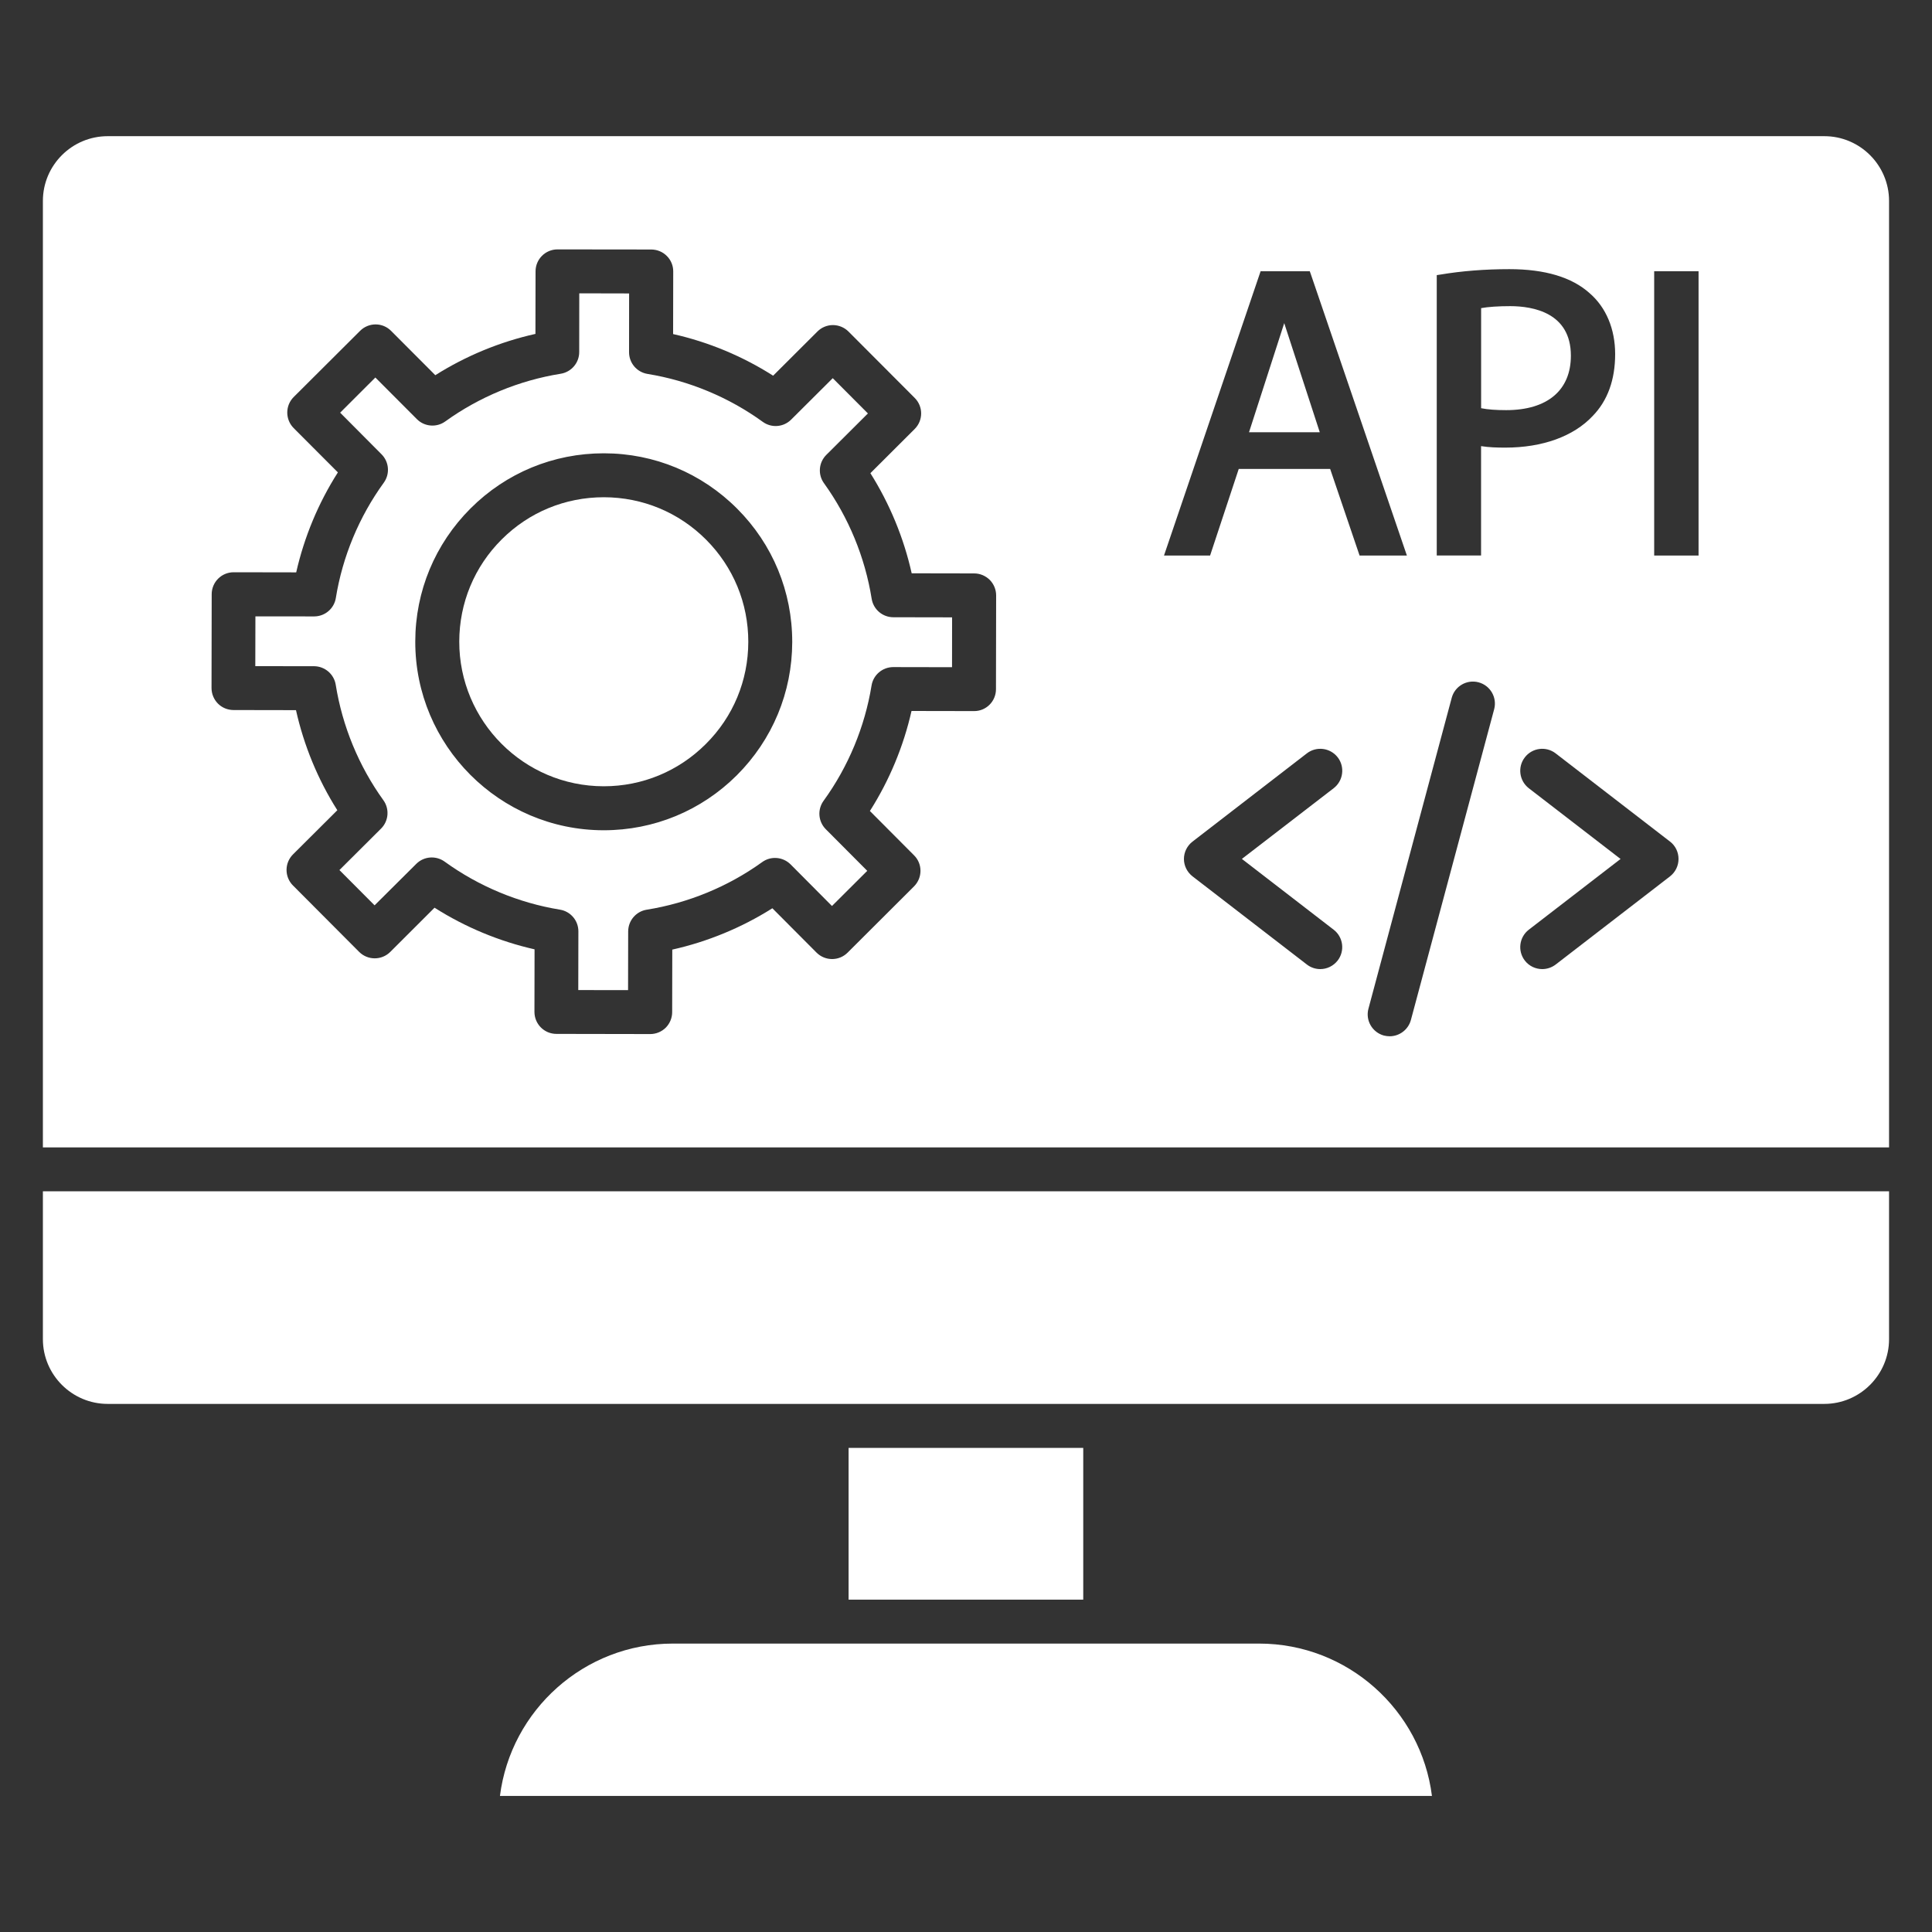 <svg width="35" height="35" viewBox="0 0 35 35" fill="none" xmlns="http://www.w3.org/2000/svg">
<rect x="0" y="0" width="35" height="35" fill="#333333" stroke="none"/>
<path d="M28.458 6.444C28.458 7.071 28.031 7.43 27.286 7.43C27.1 7.43 26.95 7.419 26.832 7.395V5.582C26.956 5.559 27.145 5.546 27.36 5.546C27.77 5.547 28.458 5.663 28.458 6.444Z" fill="white"/>
<path d="M23.265 5.854L23.909 7.831H22.627L23.265 5.854Z" fill="white"/>
<path d="M12.792 9.777C13.286 10.273 13.557 10.93 13.556 11.629C13.555 12.329 13.282 12.986 12.786 13.479C12.292 13.972 11.636 14.244 10.938 14.244C10.937 14.244 10.936 14.244 10.934 14.244C9.491 14.242 8.318 13.066 8.32 11.622C8.321 10.923 8.594 10.265 9.089 9.772C9.584 9.278 10.24 9.008 10.938 9.008H10.941C11.641 9.009 12.298 9.282 12.792 9.777Z" fill="white"/>
<path d="M17.248 11.184L17.247 12.087L16.183 12.085H16.182C15.987 12.085 15.82 12.227 15.789 12.419C15.667 13.168 15.367 13.891 14.92 14.507C14.805 14.666 14.822 14.883 14.96 15.022L15.711 15.776L15.072 16.413L14.322 15.659C14.183 15.521 13.965 15.503 13.807 15.618C13.189 16.063 12.466 16.36 11.716 16.48C11.522 16.511 11.381 16.678 11.38 16.873L11.378 17.937L10.476 17.936L10.478 16.872C10.478 16.676 10.336 16.51 10.143 16.479C9.394 16.357 8.672 16.056 8.055 15.609C7.896 15.495 7.679 15.512 7.541 15.65L6.786 16.401L6.149 15.762L6.903 15.011C7.042 14.873 7.059 14.654 6.945 14.496C6.5 13.879 6.202 13.155 6.082 12.405C6.051 12.212 5.884 12.07 5.689 12.069L4.625 12.068L4.627 11.166L5.691 11.167C5.886 11.167 6.053 11.026 6.084 10.833C6.205 10.083 6.506 9.36 6.953 8.744C7.067 8.586 7.05 8.368 6.912 8.23L6.162 7.476L6.8 6.839L7.552 7.593C7.689 7.731 7.908 7.749 8.066 7.635C8.683 7.19 9.407 6.891 10.157 6.771C10.35 6.74 10.493 6.574 10.493 6.378L10.494 5.314L11.397 5.316L11.396 6.379C11.395 6.575 11.536 6.742 11.73 6.774C12.479 6.895 13.202 7.196 13.818 7.642C13.976 7.757 14.194 7.74 14.332 7.602L15.086 6.851L15.723 7.49L14.969 8.241C14.831 8.379 14.813 8.597 14.928 8.755C15.373 9.373 15.671 10.096 15.791 10.847C15.822 11.04 15.988 11.182 16.184 11.182L17.248 11.184ZM14.352 11.632C14.353 10.719 13.999 9.861 13.355 9.216C12.711 8.57 11.854 8.213 10.942 8.212C10.941 8.212 10.939 8.212 10.937 8.212C10.027 8.212 9.17 8.566 8.526 9.209C7.881 9.853 7.524 10.71 7.523 11.622C7.52 13.505 9.05 15.038 10.933 15.041H10.937C11.847 15.041 12.704 14.687 13.349 14.044C13.994 13.399 14.35 12.543 14.352 11.632Z" fill="white"/>
<path d="M34.222 3.64V20.786H0.777V3.64C0.777 2.993 1.304 2.467 1.951 2.467H33.048C33.695 2.466 34.222 2.993 34.222 3.64ZM30.771 10.064V4.914H29.967V10.064H30.771ZM30.408 15.561C30.408 15.437 30.352 15.321 30.254 15.246L28.182 13.648C28.008 13.514 27.758 13.546 27.624 13.72C27.489 13.894 27.522 14.144 27.695 14.279L29.358 15.561L27.695 16.843C27.522 16.977 27.489 17.227 27.624 17.402C27.702 17.503 27.82 17.556 27.939 17.556C28.024 17.556 28.109 17.529 28.182 17.474L30.253 15.877C30.352 15.8 30.408 15.684 30.408 15.561ZM28.853 7.536C29.123 7.259 29.26 6.881 29.26 6.415C29.26 5.961 29.096 5.569 28.797 5.311C28.476 5.022 27.987 4.876 27.344 4.876C26.902 4.876 26.481 4.909 26.095 4.974L26.028 4.984V10.063H26.831V8.082C26.971 8.105 27.124 8.109 27.27 8.109C27.944 8.109 28.507 7.905 28.853 7.536ZM27.068 12.849C27.125 12.637 26.999 12.418 26.786 12.361C26.575 12.304 26.355 12.43 26.299 12.643L24.791 18.272C24.733 18.484 24.859 18.702 25.071 18.76C25.106 18.768 25.14 18.773 25.175 18.773C25.351 18.773 25.512 18.655 25.56 18.477L27.068 12.849ZM25.487 10.064L23.747 4.968L23.728 4.914H22.837L21.087 10.064H21.922L22.441 8.495H24.097L24.63 10.064H25.487ZM24.161 14.279C24.335 14.144 24.368 13.894 24.234 13.72C24.099 13.546 23.849 13.514 23.675 13.648L21.604 15.246C21.506 15.321 21.448 15.438 21.448 15.561C21.448 15.684 21.506 15.8 21.604 15.876L23.675 17.473C23.747 17.529 23.833 17.556 23.918 17.556C24.037 17.556 24.154 17.502 24.233 17.401C24.367 17.227 24.335 16.976 24.16 16.842L22.498 15.56L24.161 14.279ZM18.043 12.485L18.046 10.786C18.046 10.681 18.004 10.58 17.93 10.505C17.855 10.431 17.754 10.388 17.649 10.388L16.516 10.386C16.373 9.745 16.118 9.128 15.768 8.572L16.57 7.772C16.726 7.616 16.727 7.365 16.571 7.209L15.371 6.006C15.296 5.931 15.195 5.89 15.09 5.889C15.089 5.889 15.089 5.889 15.089 5.889C14.984 5.889 14.883 5.931 14.809 6.005L14.006 6.806C13.45 6.452 12.835 6.196 12.194 6.052L12.196 4.918C12.197 4.813 12.155 4.711 12.08 4.637C12.006 4.562 11.905 4.521 11.799 4.52L10.1 4.518C9.88 4.518 9.702 4.696 9.702 4.916L9.7 6.049C9.059 6.192 8.442 6.446 7.886 6.797L7.086 5.995C7.012 5.92 6.911 5.877 6.805 5.877C6.805 5.877 6.805 5.877 6.804 5.877C6.699 5.877 6.598 5.919 6.524 5.993L5.32 7.193C5.246 7.267 5.204 7.368 5.204 7.474C5.204 7.579 5.246 7.681 5.32 7.755L6.121 8.558C5.767 9.113 5.511 9.729 5.366 10.369L4.233 10.367C4.013 10.367 3.835 10.545 3.835 10.765L3.832 12.464C3.832 12.57 3.874 12.671 3.948 12.746C4.022 12.821 4.123 12.862 4.229 12.863L5.362 12.865C5.505 13.505 5.759 14.123 6.111 14.678L5.308 15.478C5.233 15.553 5.191 15.654 5.191 15.759C5.191 15.865 5.232 15.966 5.307 16.041L6.506 17.244C6.662 17.4 6.914 17.4 7.07 17.245L7.872 16.444C8.428 16.797 9.044 17.053 9.684 17.198L9.682 18.331C9.682 18.551 9.859 18.73 10.08 18.73L11.779 18.733H11.78C11.885 18.733 11.986 18.691 12.061 18.617C12.135 18.542 12.177 18.441 12.177 18.336L12.179 17.203C12.819 17.06 13.437 16.805 13.992 16.454L14.792 17.257C14.948 17.413 15.2 17.413 15.355 17.258L16.558 16.058C16.714 15.902 16.715 15.65 16.559 15.495L15.759 14.692C16.112 14.137 16.368 13.521 16.513 12.88L17.646 12.882H17.647C17.865 12.883 18.043 12.706 18.043 12.485Z" fill="white"/>
<path d="M1.951 25.433C1.304 25.433 0.777 24.906 0.777 24.26V21.581H34.222V24.26C34.222 24.906 33.695 25.433 33.048 25.433H1.951Z" fill="white"/>
<path d="M15.373 26.23H19.624V28.979H15.373V26.23Z" fill="white"/>
<path d="M22.809 29.775C24.415 29.775 25.745 30.981 25.941 32.535H9.057C9.253 30.982 10.583 29.775 12.189 29.775H22.809Z" fill="white"/>
</svg>
